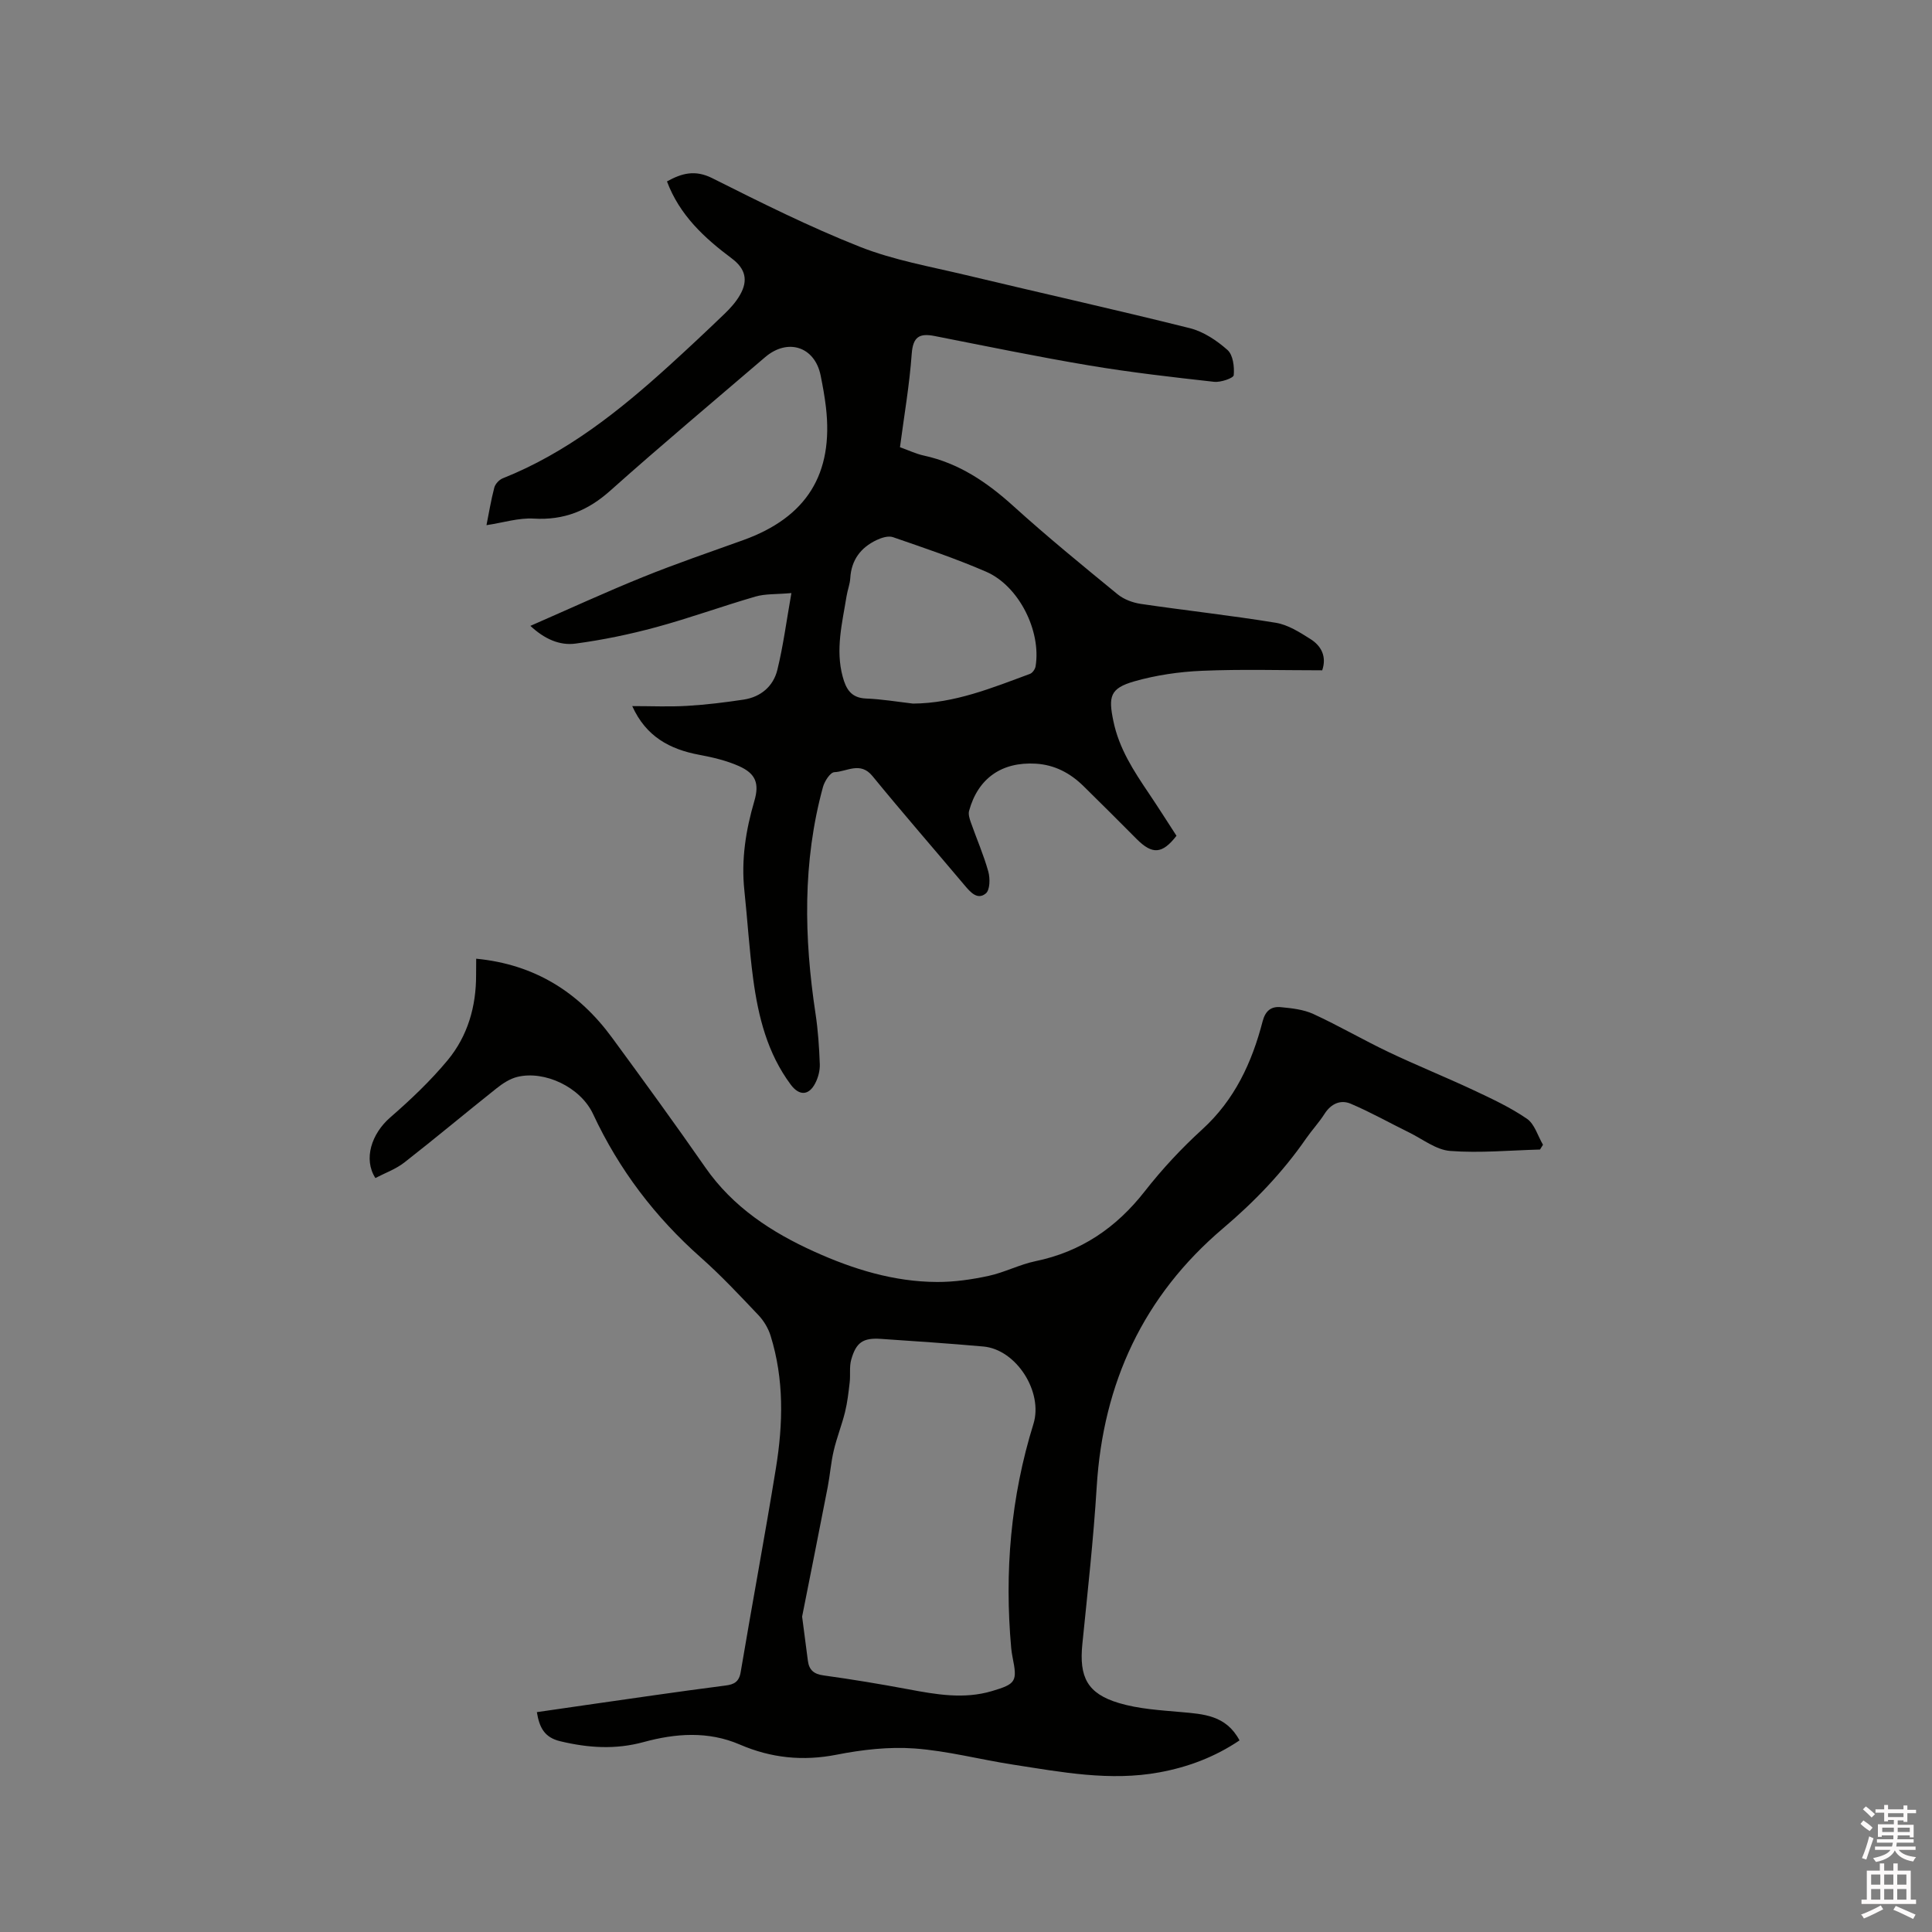 <svg enable-background="new 0 0 400 400" viewBox="0 0 400 400" xmlns="http://www.w3.org/2000/svg"><rect x="0" y="0" width="400" height="400" fill="#808080" stroke="none"/><path d="m385.2 377.6.6-.7c.6.4 1.3.9 1.9 1.5l-.6.7c-.8-.5-1.4-1-1.9-1.5zm.3 7.1c.6-1.4 1.1-2.9 1.5-4.5.3.1.6.3.9.4-.5 1.4-1 2.9-1.5 4.4zm.2-10.1.6-.6c.7.5 1.3 1.1 1.9 1.6l-.7.7c-.6-.6-1.2-1.2-1.8-1.7zm8.4-.8h.8v.9h1.8v.7h-1.8v1.8h-.8v-.3h-1.2v.9h3.3v2.6h-.8v-.4h-2.5c0 .3 0 .6-.1.8h3.4v.7h-3.5c0 .3-.1.6-.1.8h4v.7h-3.5c.7.9 1.9 1.3 3.6 1.5-.2.2-.4.5-.6.9-1.9-.3-3.2-1.1-3.8-2.3-.5 1.1-1.8 2-3.9 2.4-.2-.3-.4-.5-.6-.8 1.9-.4 3.1-.9 3.6-1.7h-3.2v-.7h3.5c.1-.2.1-.5.2-.8h-3.3v-.7h3.4c0-.2 0-.5 0-.8h-2.4v.3h-.8v-2.6h3.3v-.9h-1.2v.3h-.8v-1.8h-1.8v-.7h1.8v-.9h.8v.9h3.2zm-4.4 5.5h2.4c0-.3 0-.6 0-.9h-2.4zm1.2-3.1h3.2v-.8h-3.2zm4.4 2.2h-2.4v.9h2.5v-.9z" fill="#fcfafa"/><path d="m389.2 385.8h.9v1.5h1.9v-1.5h.9v1.5h2.7v6h1.1v.9h-11.3v-.9h1.1v-6h2.7zm.2 8.7.5.8c-1.2.6-2.5 1.3-4 1.9-.2-.3-.3-.6-.6-.8 1.6-.6 3-1.3 4.1-1.9zm-2-4.3h1.9v-2.1h-1.9zm0 3.1h1.9v-2.2h-1.9zm2.7-3.1h1.9v-2.1h-1.9zm0 3.1h1.9v-2.2h-1.9zm2.4 1.3c1.4.6 2.7 1.2 4.1 1.8l-.5.9c-1.5-.7-2.8-1.4-4.1-1.9zm2.2-6.5h-1.9v2.1h1.9zm-1.9 5.2h1.9v-2.2h-1.9z" fill="#fcfafa"/><g fill="#010100"><path d="m273.75 138.78c-8.4 0-16.66-.25-24.89.1-4.71.2-9.51.9-14.03 2.19-5.05 1.45-5.37 3.16-4.31 8.26 1.18 5.69 4.22 10.31 7.36 14.96 1.95 2.9 3.82 5.85 5.7 8.75-2.95 3.8-5 3.93-8.25.67-3.67-3.68-7.33-7.36-11.04-10.99-2.73-2.67-5.95-4.38-9.85-4.61-7.03-.41-11.95 3.01-13.8 9.76-.2.72.1 1.66.37 2.42 1.19 3.39 2.65 6.71 3.61 10.17.39 1.41.35 3.8-.51 4.51-1.73 1.44-3.19-.24-4.41-1.69-6.35-7.54-12.83-14.98-19.07-22.61-2.51-3.07-5.28-.91-7.88-.8-.85.03-2.03 1.86-2.36 3.06-4.25 15.52-3.93 31.2-1.54 46.97.52 3.44.75 6.94.88 10.42.05 1.31-.33 2.77-.94 3.95-1.34 2.59-3.32 2.63-5.06.31-4.85-6.5-6.74-14.08-7.79-21.9-.82-6.09-1.18-12.24-1.83-18.35-.67-6.33.29-12.43 2.07-18.49 1.07-3.65.28-5.68-3.19-7.23-2.57-1.14-5.4-1.81-8.19-2.33-6.14-1.14-11.06-3.79-13.9-10.09 4.05 0 7.73.17 11.39-.05 3.9-.23 7.79-.71 11.65-1.29 3.57-.54 6.16-2.75 7-6.15 1.22-4.97 1.88-10.08 2.91-15.91-3.17.28-5.41.13-7.43.72-6.9 2-13.67 4.47-20.6 6.35-5.47 1.48-11.06 2.64-16.67 3.39-3.29.44-6.42-.95-9.34-3.67 7.92-3.46 15.5-6.95 23.23-10.08 6.86-2.78 13.88-5.17 20.85-7.68 13.11-4.72 18.72-13.69 17.11-27.52-.26-2.21-.66-4.4-1.1-6.58-1.21-5.95-6.8-7.78-11.49-3.77-10.71 9.18-21.52 18.23-32.04 27.62-4.65 4.16-9.59 6.17-15.85 5.8-3.15-.19-6.37.85-9.8 1.36.5-2.47.93-5.16 1.62-7.78.2-.75 1-1.62 1.73-1.91 13.24-5.27 24.15-13.96 34.54-23.4 3.84-3.49 7.63-7.04 11.37-10.64 1.21-1.16 2.38-2.46 3.21-3.9 1.78-3.08 1.13-5.49-1.69-7.6-5.66-4.23-10.78-8.93-13.41-15.94 3.05-1.68 5.79-2.47 9.38-.67 10.03 5.03 20.1 10.07 30.52 14.19 7.02 2.78 14.64 4.11 22.04 5.88 15.44 3.7 30.94 7.14 46.33 10.99 2.82.71 5.57 2.55 7.78 4.51 1.15 1.02 1.45 3.48 1.29 5.22-.06.61-2.7 1.52-4.06 1.37-8.61-.96-17.22-1.94-25.76-3.37-10.74-1.8-21.41-4.01-32.1-6.11-3.15-.62-4.49.14-4.75 3.7-.46 6.42-1.57 12.79-2.43 19.32 1.77.63 3.32 1.38 4.94 1.73 7.27 1.58 13.08 5.52 18.53 10.45 6.99 6.33 14.31 12.31 21.6 18.28 1.29 1.05 3.12 1.73 4.79 1.98 9.31 1.37 18.68 2.39 27.96 3.91 2.5.41 4.91 1.94 7.12 3.34 2.35 1.46 3.43 3.7 2.48 6.5zm-84.73 6.89c8.61-.05 16.39-3.26 24.22-6.15.53-.19 1.08-.99 1.17-1.58 1.19-7.31-3.46-16.63-10.24-19.57-6.29-2.73-12.82-4.92-19.3-7.16-.97-.33-2.4.13-3.42.62-3.26 1.56-5.19 4.12-5.41 7.87-.07 1.25-.57 2.47-.77 3.73-.89 5.53-2.33 11.02-.8 16.67.68 2.52 1.71 4.38 4.79 4.52 3.25.12 6.5.67 9.76 1.05z"/><path d="m98.59 198.49c12.13 1.17 21.23 6.94 28.13 16.35 6.52 8.89 13.01 17.8 19.3 26.85 5.72 8.24 13.73 13.45 22.6 17.46 8.05 3.64 16.48 6.24 25.42 6.27 3.55.01 7.16-.51 10.63-1.26 3.29-.71 6.39-2.35 9.69-3.04 9.44-1.95 16.73-6.91 22.64-14.46 3.58-4.58 7.6-8.9 11.89-12.81 6.74-6.13 10.31-13.87 12.52-22.39.58-2.23 1.81-3.13 3.76-2.94 2.28.22 4.71.48 6.75 1.42 5.28 2.43 10.33 5.38 15.58 7.88 5.8 2.76 11.77 5.16 17.59 7.89 3.79 1.78 7.63 3.57 11.05 5.92 1.59 1.09 2.24 3.55 3.32 5.38-.21.33-.41.66-.62.99-6.2.16-12.44.76-18.6.29-2.91-.22-5.68-2.44-8.49-3.82-4.04-1.98-7.98-4.21-12.11-5.96-2.11-.89-4.08.01-5.42 2.12-1.14 1.78-2.6 3.35-3.81 5.09-4.85 7.01-10.67 13.06-17.19 18.59-16.47 13.97-24.84 32-26.16 53.53-.67 10.87-1.88 21.7-2.97 32.54-.69 6.84 1.01 10.26 7.58 12.22 4.09 1.22 8.5 1.48 12.79 1.86 4.72.42 9.39.65 12.17 5.87-5.11 3.44-10.65 5.53-16.61 6.62-10.23 1.88-20.27-.06-30.32-1.61-6.8-1.05-13.53-2.84-20.37-3.34-5.31-.38-10.81.25-16.06 1.28-7.03 1.39-13.61.71-20.1-2.09-6.56-2.83-13.31-2.32-19.93-.51-5.84 1.59-11.45 1.21-17.23-.17-3.31-.79-4.33-2.84-4.86-6.03 8.11-1.17 16.03-2.33 23.96-3.45 5.03-.72 10.07-1.41 15.11-2.06 1.73-.22 2.79-.73 3.13-2.78 2.37-14.1 5.01-28.15 7.3-42.26 1.49-9.16 1.7-18.38-1.11-27.39-.48-1.54-1.4-3.08-2.51-4.25-3.87-4.08-7.72-8.2-11.92-11.92-9.49-8.4-16.95-18.21-22.32-29.72-2.62-5.61-10.07-9.06-15.68-7.69-1.55.38-3.04 1.36-4.32 2.38-6.38 5.07-12.63 10.31-19.06 15.33-1.78 1.39-4.02 2.19-6.01 3.23-2.53-3.93-.79-9.19 3.07-12.54 4.21-3.66 8.31-7.55 11.87-11.83 4.17-5.02 5.94-11.15 5.91-17.73.02-1.05.02-2.09.02-3.31zm67.48 136.21c.48 3.7.85 6.42 1.19 9.13.25 1.93 1.24 2.78 3.27 3.05 5.87.81 11.71 1.78 17.54 2.87 5.75 1.08 11.49 2.09 17.27.38 5.04-1.49 5.31-2 4.3-7.02-.12-.62-.22-1.25-.28-1.88-1.42-15.76-.11-31.26 4.6-46.41 2.06-6.64-3.54-15.43-10.37-16.04-7.06-.63-14.14-1.1-21.21-1.58-3.7-.25-5.14.72-6.15 4.33-.41 1.47-.13 3.12-.31 4.67-.24 2.06-.47 4.13-.96 6.13-.67 2.71-1.72 5.32-2.35 8.03-.58 2.46-.76 5.02-1.24 7.51-1.79 9.23-3.64 18.44-5.3 26.83z"/></g></svg>